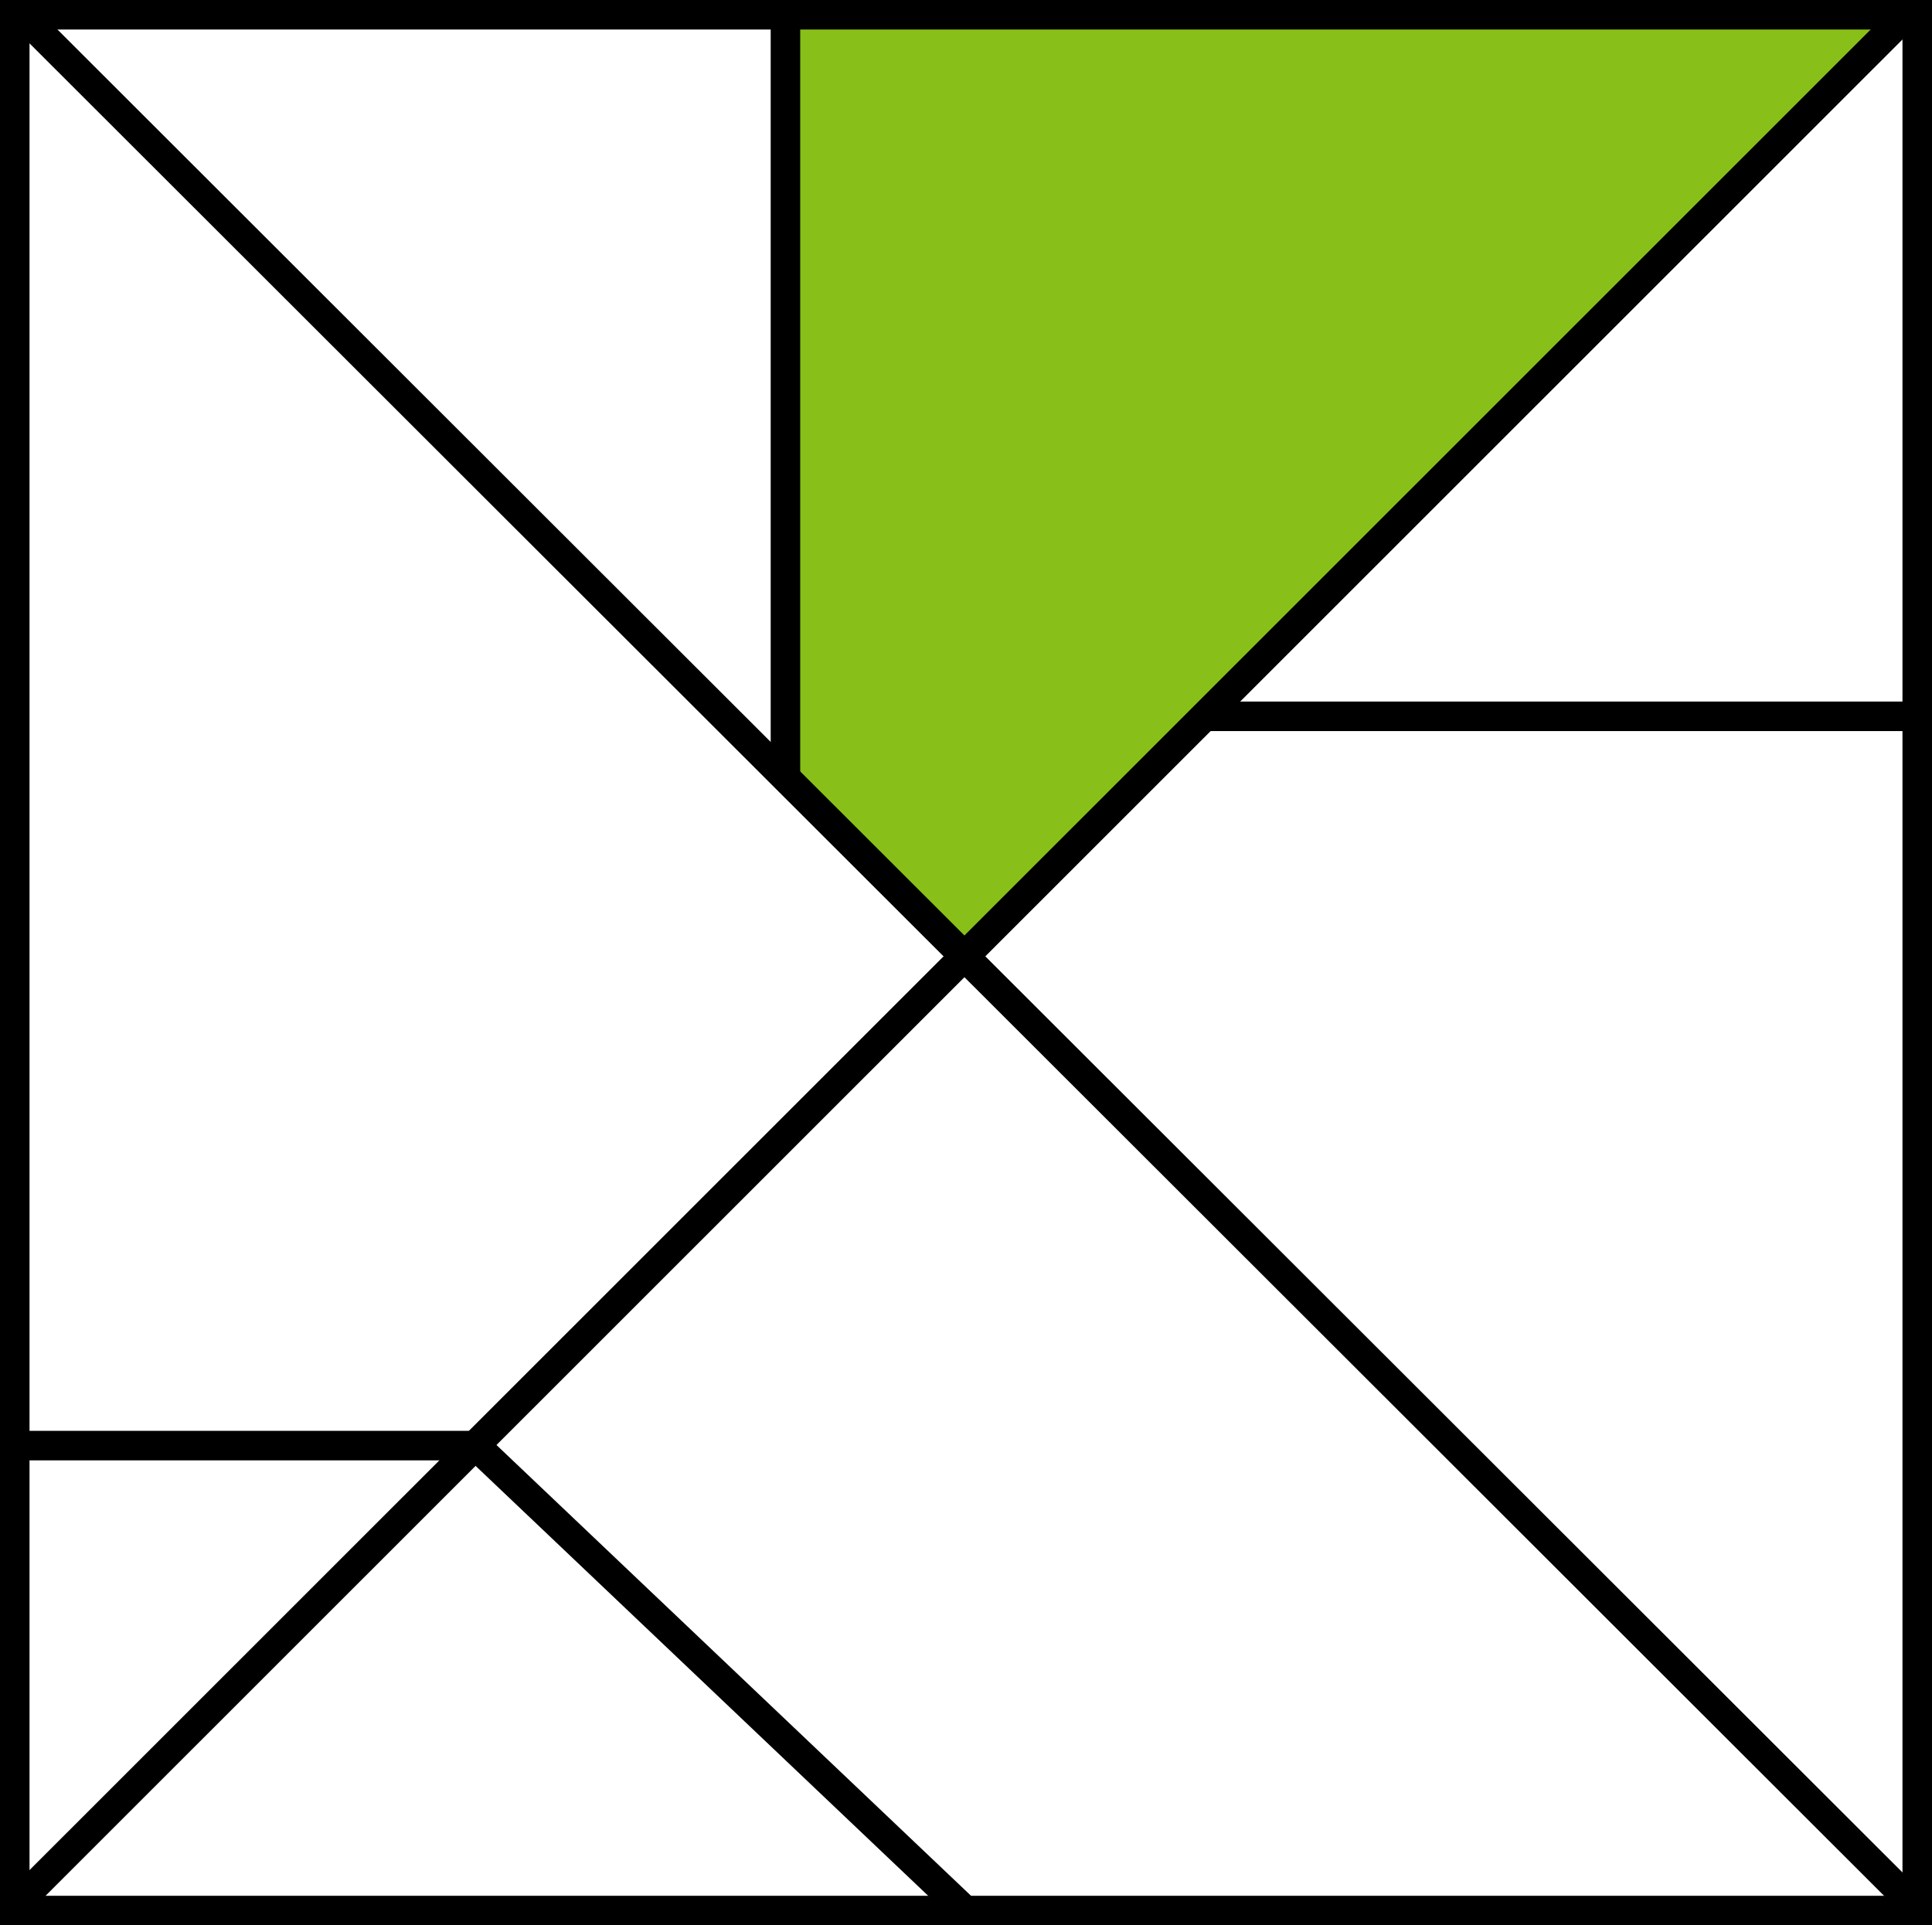 <?xml version="1.0" encoding="UTF-8" standalone="no"?>
<!-- Generator: Adobe Illustrator 26.0.3, SVG Export Plug-In . SVG Version: 6.00 Build 0)  -->

<svg
   version="1.1"
   id="Ebene_1"
   x="0px"
   y="0px"
   viewBox="0 0 261.943 261.043"
   xml:space="preserve"
   sodipodi:docname="Logo_Lehre_Inklusiv_GRUNDLAGEN_oRand_oSchrift.svg"
   width="261.943"
   height="261.043"
   inkscape:version="1.1.2 (0a00cf5339, 2022-02-04, custom)"
   xmlns:inkscape="http://www.inkscape.org/namespaces/inkscape"
   xmlns:sodipodi="http://sodipodi.sourceforge.net/DTD/sodipodi-0.dtd"
   xmlns="http://www.w3.org/2000/svg"
   xmlns:svg="http://www.w3.org/2000/svg"><defs
   id="defs63" /><sodipodi:namedview
   id="namedview61"
   pagecolor="#ffffff"
   bordercolor="#666666"
   borderopacity="1.0"
   inkscape:pageshadow="2"
   inkscape:pageopacity="0.0"
   inkscape:pagecheckerboard="0"
   showgrid="false"
   fit-margin-top="0"
   fit-margin-left="0"
   fit-margin-right="0"
   fit-margin-bottom="0"
   inkscape:zoom="2.6382411"
   inkscape:cx="-76.945205"
   inkscape:cy="146.68864"
   inkscape:window-width="1920"
   inkscape:window-height="1050"
   inkscape:window-x="0"
   inkscape:window-y="30"
   inkscape:window-maximized="1"
   inkscape:current-layer="Ebene_1" />
<style
   type="text/css"
   id="style2">
	.st0{fill:#88C019;}
	.st1{fill:none;stroke:#000000;stroke-width:4.138;}
	.st2{fill:none;stroke:#000000;stroke-width:4.003;}
	.st3{fill:none;stroke:#000000;stroke-width:4.135;}
	.st4{fill:none;stroke:#000000;stroke-width:4;}
</style>
<polygon
   class="st0"
   points="132.98,133.31 260.51,5.98 108.92,5.98 108.92,109.2 "
   id="polygon4"
   transform="translate(-2.428,-3.369)" />
<path
   class="st1"
   d="M 130.131,129.941"
   id="path6" />
<line
   class="st2"
   x1="64.282"
   y1="195.802"
   x2="130.342"
   y2="258.552"
   id="line8" />
<path
   class="st1"
   d="M 130.552,129.161"
   id="path10" />
<line
   class="st2"
   x1="162.851"
   y1="97.121"
   x2="260.702"
   y2="97.121"
   id="line12" />
<path
   class="st2"
   d="M 4.222,3.332"
   id="path14" />
<path
   class="st1"
   d="M 260.252,258.582"
   id="path16" />
<line
   class="st2"
   x1="258.832"
   y1="1.631"
   x2="1.802"
   y2="258.582"
   id="line18" />
<line
   class="st2"
   x1="106.492"
   y1="105.572"
   x2="106.492"
   y2="0.722"
   id="line20" />
<line
   class="st2"
   x1="64.082"
   y1="196.001"
   x2="2.811"
   y2="196.001"
   id="line22" />
<path
   class="st3"
   d="M 130.661,128.672"
   id="path24" />
<path
   class="st3"
   d="M 131.082,127.891"
   id="path26" />
<path
   class="st3"
   d="M 260.692,257.231"
   id="path28" />
<path
   class="st4"
   d="M 257.911,1.812"
   id="path30" />
<line
   class="st2"
   x1="2.952"
   y1="2.001"
   x2="259.922"
   y2="258.681"
   id="line32" />
<path
   class="st4"
   d="M 1.042,258.601"
   id="path34" />
<rect
   x="2.001"
   y="2.001"
   class="st2"
   width="257.94"
   height="257.04"
   id="rect36" />

</svg>
